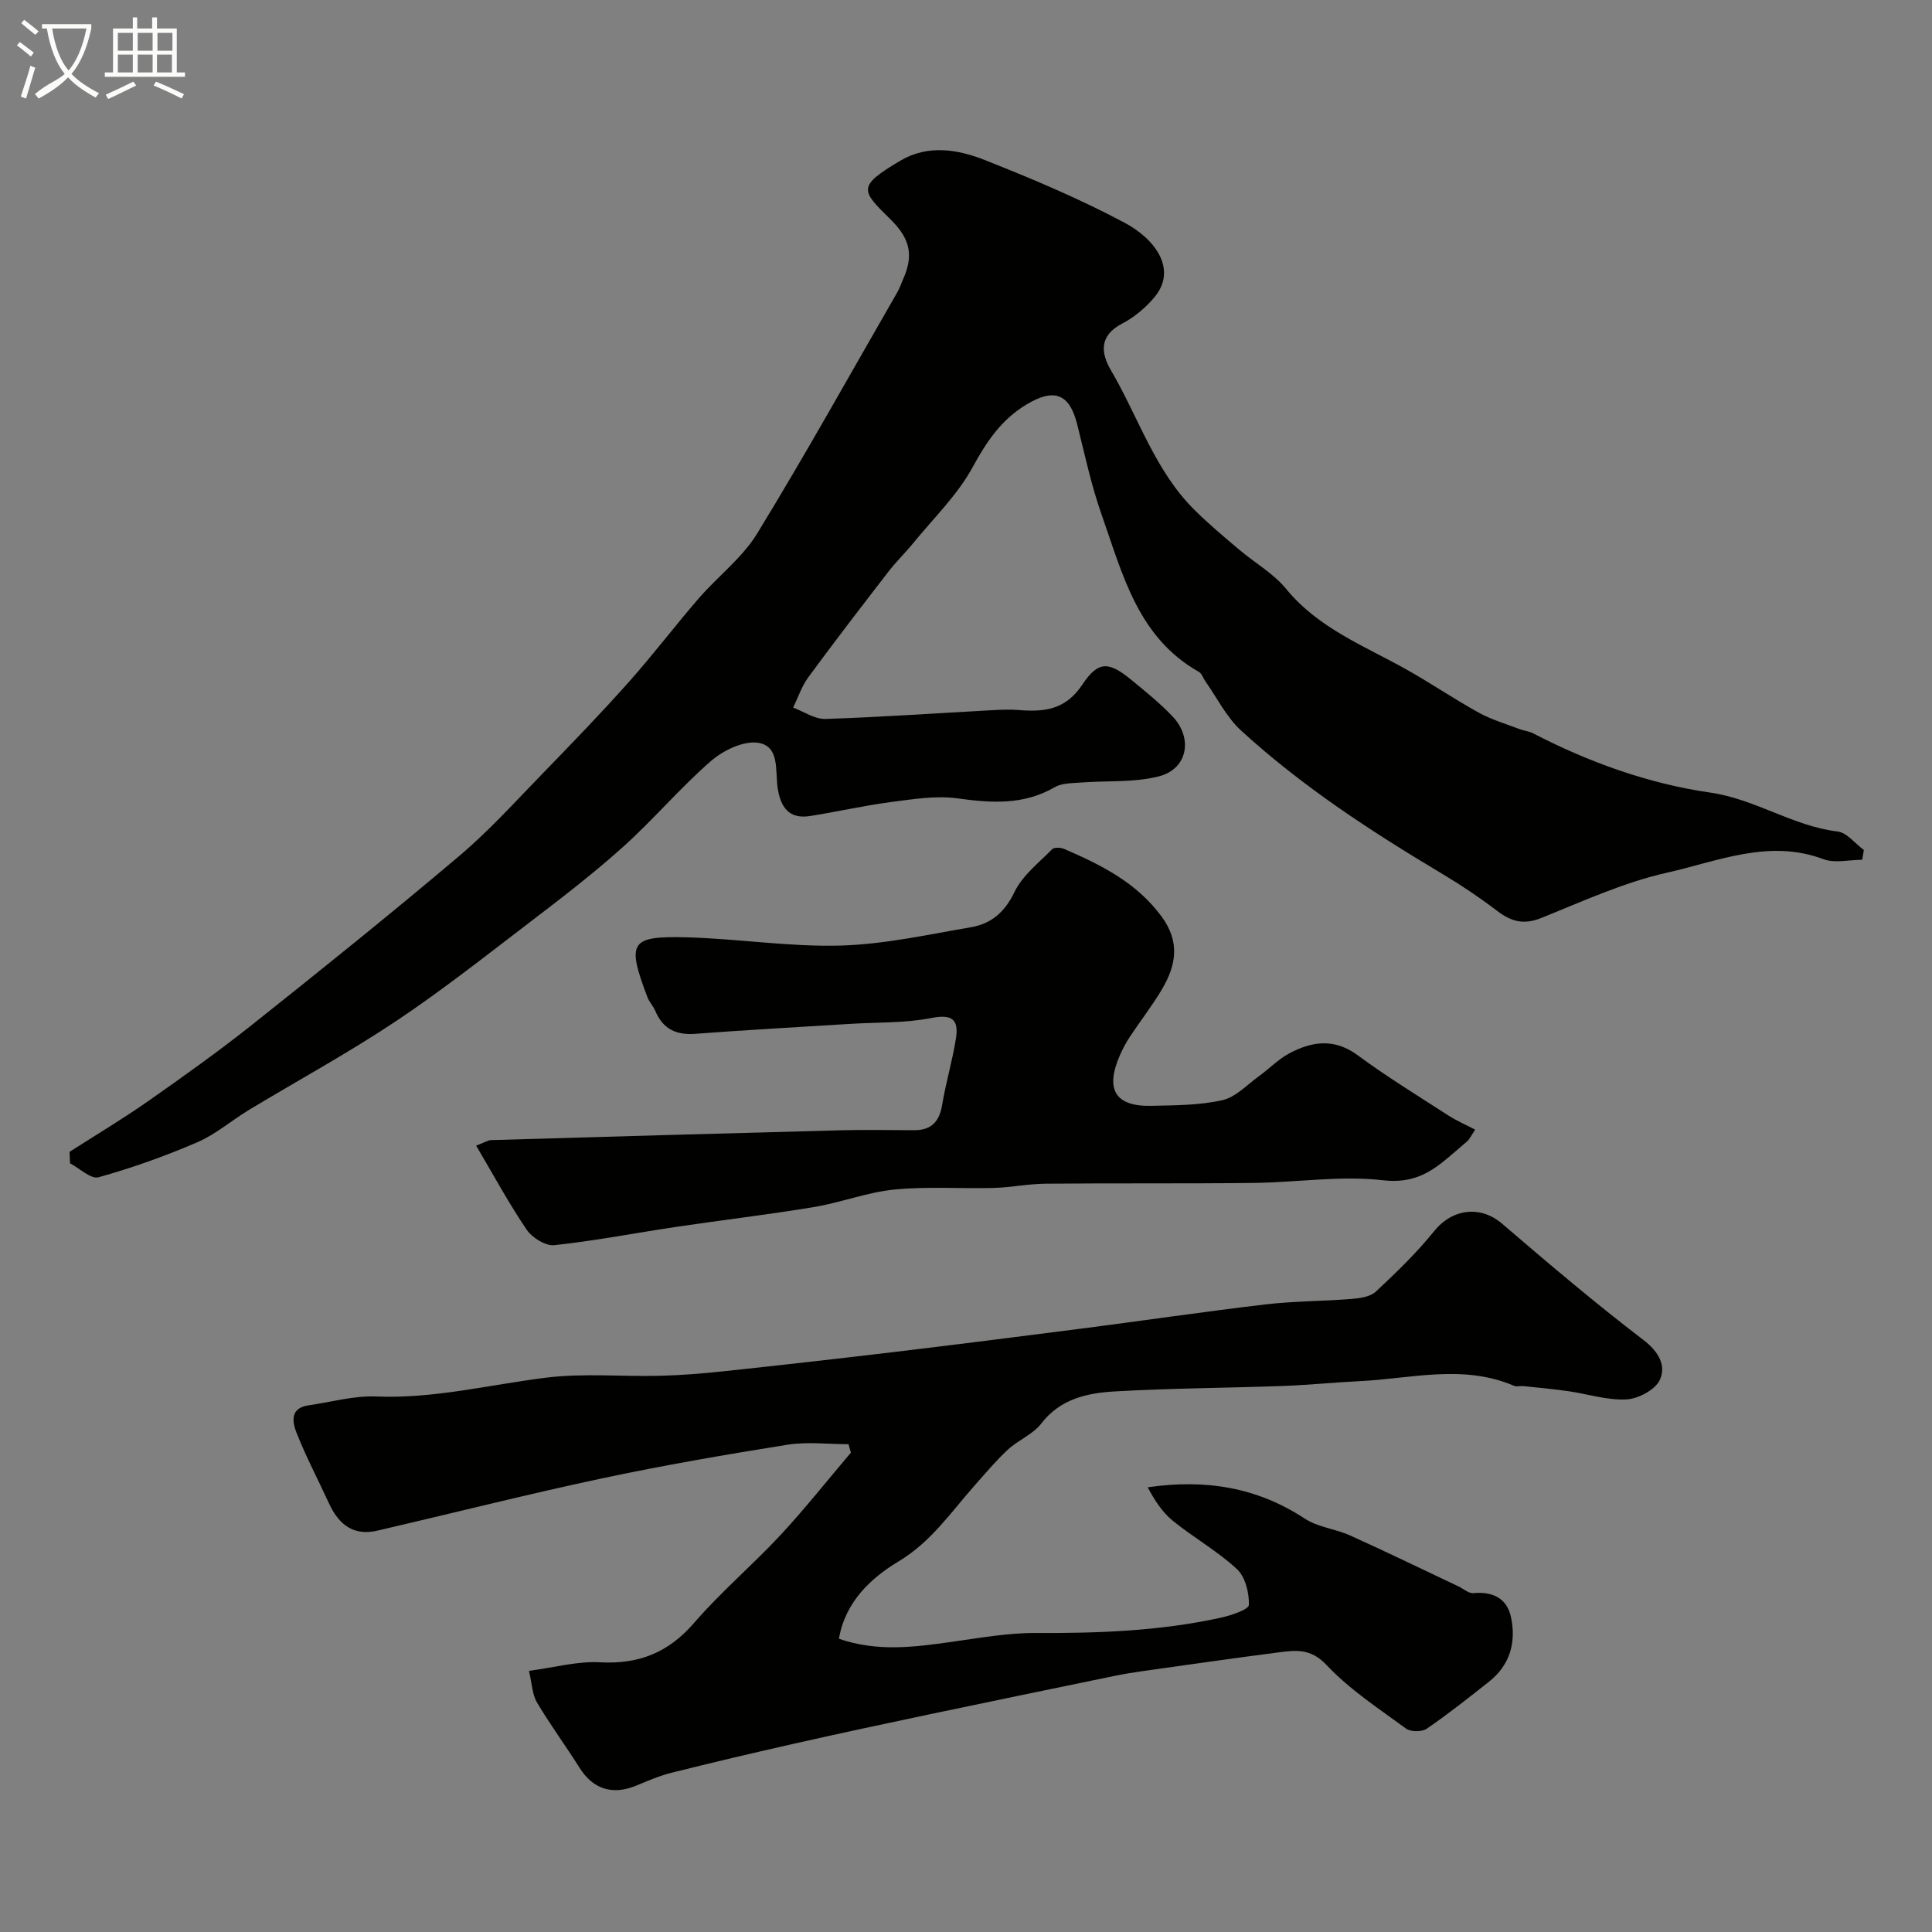 <svg enable-background="new 0 0 400 400" viewBox="0 0 400 400" xmlns="http://www.w3.org/2000/svg"><rect x="0" y="0" width="400" height="400" fill="#808080" stroke="none"/><path d="m6.4 11.7c-1-.8-1.9-1.6-2.9-2.3l.6-.7c.9.7 1.9 1.4 2.9 2.2zm-2.1 8.3c.7-2.1 1.4-4.2 2-6.4.2.1.6.3 1 .4-.7 2.3-1.3 4.4-1.9 6.4zm3-12.8c-1.1-.9-2.1-1.7-2.9-2.4l.6-.7c1 .8 2 1.5 3 2.4zm1.4-1.3v-.9h10.2v.9c-.9 4.2-2.3 7.3-4.1 9.4 1.3 1.4 3.2 2.7 5.7 4-.2.2-.4.5-.7.9-2.5-1.4-4.4-2.7-5.7-4.2-1.4 1.5-3.5 3-6.1 4.4 0 0 0 0-.1-.1-.3-.4-.5-.7-.7-.8 2.7-2.3 4.7-2.8 6.2-4.2-1.8-2.2-3-5.3-3.7-9.4zm9.2 0h-7.1c.6 3.8 1.7 6.7 3.4 8.7 1.7-2 2.9-4.8 3.7-8.7z" fill="#fbfcfa"/><path d="m31.6 3.6h.9v2.3h4.1v9.1h1.7v.9h-16.6v-.9h1.7v-9.1h4.1v-2.3h.9v2.3h3.1v-2.3zm-4 13.3.6.8c-1.9.9-3.8 1.9-5.8 2.8-.2-.3-.3-.6-.5-.9 2-.9 3.9-1.8 5.7-2.7zm-3.2-10.1v3.7h3.1v-3.7zm0 4.5v3.7h3.1v-3.7zm4.1-4.5v3.7h3.1v-3.7zm0 4.5v3.7h3.1v-3.7zm9.1 9.1c-2.1-1.1-4.1-2-5.8-2.7l.5-.8c2.2.9 4.1 1.8 5.8 2.6zm-1.9-13.6h-3.1v3.7h3.1zm-3.2 4.5v3.7h3.1v-3.7z" fill="#fbfcfa"/><g fill="#010100"><path d="m385.55 178.01c-2.7 0-5.68.76-8.04-.13-11.29-4.24-21.83.44-32.34 2.79-8.96 2-17.51 5.95-26.1 9.4-3.58 1.44-6.16.75-9.04-1.44-3.75-2.85-7.69-5.48-11.74-7.9-14.59-8.71-28.79-17.99-41.35-29.49-3.03-2.78-4.96-6.76-7.39-10.2-.46-.65-.73-1.6-1.34-1.94-12.65-7.14-15.78-20.22-20.1-32.45-2.16-6.1-3.51-12.5-5.09-18.8-1.59-6.37-4.79-7.55-10.52-4.09-5.22 3.15-8.26 7.7-11.15 13.01-3.12 5.72-8.04 10.48-12.22 15.61-1.66 2.04-3.57 3.88-5.17 5.95-5.6 7.25-11.18 14.5-16.6 21.88-1.37 1.86-2.12 4.18-3.15 6.29 2.23.83 4.49 2.42 6.69 2.35 11.55-.38 23.08-1.19 34.61-1.82 1.83-.1 3.68-.17 5.5-.02 5.27.42 9.62-.06 13.1-5.3 3.33-5 5.52-4.71 10.11-.96 2.93 2.4 5.9 4.81 8.51 7.54 4.33 4.53 3.16 10.92-2.78 12.44-5.18 1.33-10.81.87-16.23 1.29-1.82.14-3.89.11-5.37.97-6.42 3.72-13.05 3.28-20.07 2.31-4.46-.62-9.17.15-13.71.74-5.65.74-11.23 2.02-16.86 2.91-4.42.7-6.13-1.92-6.71-5.84-.52-3.55.47-8.68-4.09-9.33-3.06-.43-7.23 1.61-9.77 3.83-6.42 5.6-11.96 12.2-18.31 17.88-6.34 5.68-13.13 10.86-19.9 16.03-8.95 6.84-17.82 13.83-27.19 20.06-9.77 6.5-20.11 12.13-30.17 18.2-3.62 2.19-6.91 5.07-10.74 6.72-6.63 2.86-13.48 5.3-20.43 7.24-1.57.44-3.91-1.85-5.9-2.89-.03-.79-.07-1.58-.1-2.37 5.43-3.49 10.99-6.8 16.27-10.5 7.35-5.15 14.67-10.37 21.69-15.95 14.37-11.43 28.69-22.94 42.71-34.8 6.19-5.23 11.67-11.32 17.34-17.15 6.01-6.18 12-12.39 17.73-18.82 5.02-5.63 9.59-11.67 14.53-17.38 3.95-4.56 9.01-8.38 12.1-13.43 10.04-16.42 19.4-33.26 29.01-49.94.49-.84.8-1.79 1.19-2.68 2.11-4.72 1.66-8.2-2.52-12.33-6.13-6.06-7.18-6.84 2.01-12.26 5.68-3.34 11.83-2.32 17.42-.11 9.84 3.89 19.66 8.03 28.98 13 6.3 3.35 10.97 9.65 6.15 15.41-1.82 2.17-4.17 4.15-6.67 5.45-4.79 2.5-4.46 6.04-2.31 9.71 5.67 9.67 9.06 20.72 17.25 28.85 2.92 2.9 6.09 5.55 9.23 8.21 3.25 2.76 7.14 4.95 9.78 8.18 6.64 8.09 16.04 11.72 24.74 16.58 5.12 2.86 9.98 6.18 15.12 9.02 2.65 1.46 5.63 2.33 8.48 3.42.9.34 1.91.42 2.75.85 11.59 6.01 23.96 10.45 36.67 12.28 9.43 1.36 17.12 6.95 26.39 8.06 1.94.23 3.64 2.5 5.45 3.83-.12.7-.23 1.36-.34 2.03z"/><path d="m109.52 345.93c5.37-.71 10.07-2.03 14.67-1.77 8.05.45 14.19-1.99 19.52-8.16 5.54-6.42 12.09-11.95 17.87-18.17 5.09-5.48 9.74-11.37 14.59-17.08-.16-.58-.33-1.16-.49-1.74-4.21 0-8.51-.55-12.62.1-12.87 2.06-25.73 4.27-38.47 6.98-15.54 3.31-30.96 7.22-46.44 10.81-4.64 1.08-7.85-.86-10.08-5.73-2.21-4.83-4.71-9.55-6.66-14.49-.87-2.2-1.45-5.15 2.43-5.71 4.68-.68 9.4-2.03 14.05-1.84 11.99.49 23.48-2.45 35.19-3.9 7.75-.96 15.7-.19 23.56-.39 4.43-.11 8.86-.47 13.27-.94 11.57-1.24 23.14-2.54 34.7-3.92 13.16-1.58 26.32-3.23 39.47-4.93 12.66-1.63 25.29-3.5 37.96-4.99 5.89-.69 11.87-.65 17.8-1.13 1.73-.14 3.87-.44 5.02-1.52 4.23-3.95 8.43-8.01 12.06-12.51 3.77-4.67 9.59-5.39 14.07-1.55 9.59 8.22 19.23 16.42 29.27 24.08 3.21 2.45 4.71 5.33 3.41 8.22-.92 2.06-4.45 3.95-6.91 4.08-3.97.22-8.02-1.12-12.05-1.7-3.08-.44-6.18-.72-9.27-1.05-.66-.07-1.42.17-1.99-.07-10.57-4.53-21.35-1.46-32.05-.95-5.27.25-10.53.8-15.8.99-11.6.42-23.21.46-34.8 1.13-5.69.33-11.26 1.51-15.22 6.65-1.72 2.24-4.76 3.41-6.9 5.39-2.45 2.27-4.61 4.86-6.84 7.37-4.95 5.57-9.01 11.7-15.81 15.79-5.63 3.39-11.02 8.29-12.34 16.01 7.96 2.74 15.56 1.73 23.2.66 5.84-.81 11.72-1.89 17.58-1.86 12.91.07 25.73-.4 38.36-3.18 2.11-.47 5.71-1.68 5.74-2.63.07-2.5-.74-5.81-2.48-7.42-4.04-3.74-8.97-6.51-13.27-10-2.19-1.78-3.79-4.28-5.2-6.93 12.07-1.76 22.72.04 32.53 6.49 2.71 1.78 6.34 2.11 9.38 3.48 7.53 3.4 14.95 7.01 22.42 10.54 1.04.49 2.11 1.49 3.09 1.4 4.05-.36 6.99 1.06 7.82 5.08 1.06 5.16-.25 9.83-4.56 13.24-4.23 3.35-8.47 6.71-12.92 9.76-1 .68-3.32.67-4.28-.04-5.67-4.16-11.69-8.09-16.46-13.16-3.26-3.48-6.36-3.07-9.94-2.61-9.39 1.21-18.77 2.56-28.15 3.88-1.93.27-3.85.59-5.76.98-12.9 2.66-25.79 5.32-38.68 8.03-9.22 1.94-18.43 3.92-27.61 5.99-8.51 1.92-17.01 3.92-25.47 6.04-2.51.63-4.92 1.68-7.32 2.67-4.94 2.03-8.93.72-11.7-3.67-2.86-4.55-6.07-8.89-8.81-13.51-1-1.64-1.04-3.87-1.68-6.59z"/><path d="m304 236.09c-1.39 1.19-2.77 2.4-4.17 3.58-3.89 3.29-7.53 5.38-13.49 4.69-8.78-1.01-17.82.44-26.75.55-14.36.17-28.72.03-43.08.16-3.6.03-7.19.78-10.79.88-6.85.18-13.75-.34-20.54.33-5.61.55-11.04 2.69-16.63 3.62-9.5 1.58-19.08 2.7-28.61 4.12-8.39 1.25-16.74 2.88-25.17 3.78-1.82.19-4.6-1.54-5.73-3.21-3.68-5.42-6.81-11.22-10.46-17.4 1.95-.75 2.48-1.12 3.02-1.14 24.19-.71 48.38-1.41 72.57-2.04 5.02-.13 10.05-.03 15.07-.01 3.55.01 5.25-1.74 5.82-5.24.77-4.65 2.15-9.2 2.87-13.85.6-3.88-.88-4.98-5.13-4.14-5.45 1.08-11.16.86-16.76 1.21-10.7.67-21.4 1.25-32.08 2.06-3.98.3-6.7-1-8.27-4.71-.44-1.03-1.28-1.89-1.67-2.93-4.3-11.41-3.61-12.66 8.38-12.33 10.54.3 21.07 1.99 31.57 1.7 9.06-.25 18.09-2.26 27.08-3.8 4.16-.71 6.99-3.12 8.99-7.29 1.64-3.42 5.02-6.03 7.78-8.85.43-.44 1.78-.38 2.5-.07 7.65 3.31 14.98 6.94 20.18 14.01 3.89 5.29 2.98 10.13.06 15.07-1.99 3.37-4.42 6.47-6.58 9.73-.81 1.22-1.51 2.53-2.1 3.87-3.13 7.09-1 10.67 6.45 10.51 4.94-.11 9.98-.1 14.75-1.17 2.77-.62 5.12-3.2 7.6-4.99 2.12-1.53 3.99-3.5 6.27-4.71 4.69-2.49 9.31-3.17 14.16.41 6.03 4.45 12.45 8.38 18.75 12.45 1.75 1.13 3.7 1.97 5.56 2.94-.48.74-.95 1.48-1.42 2.21z"/></g></svg>